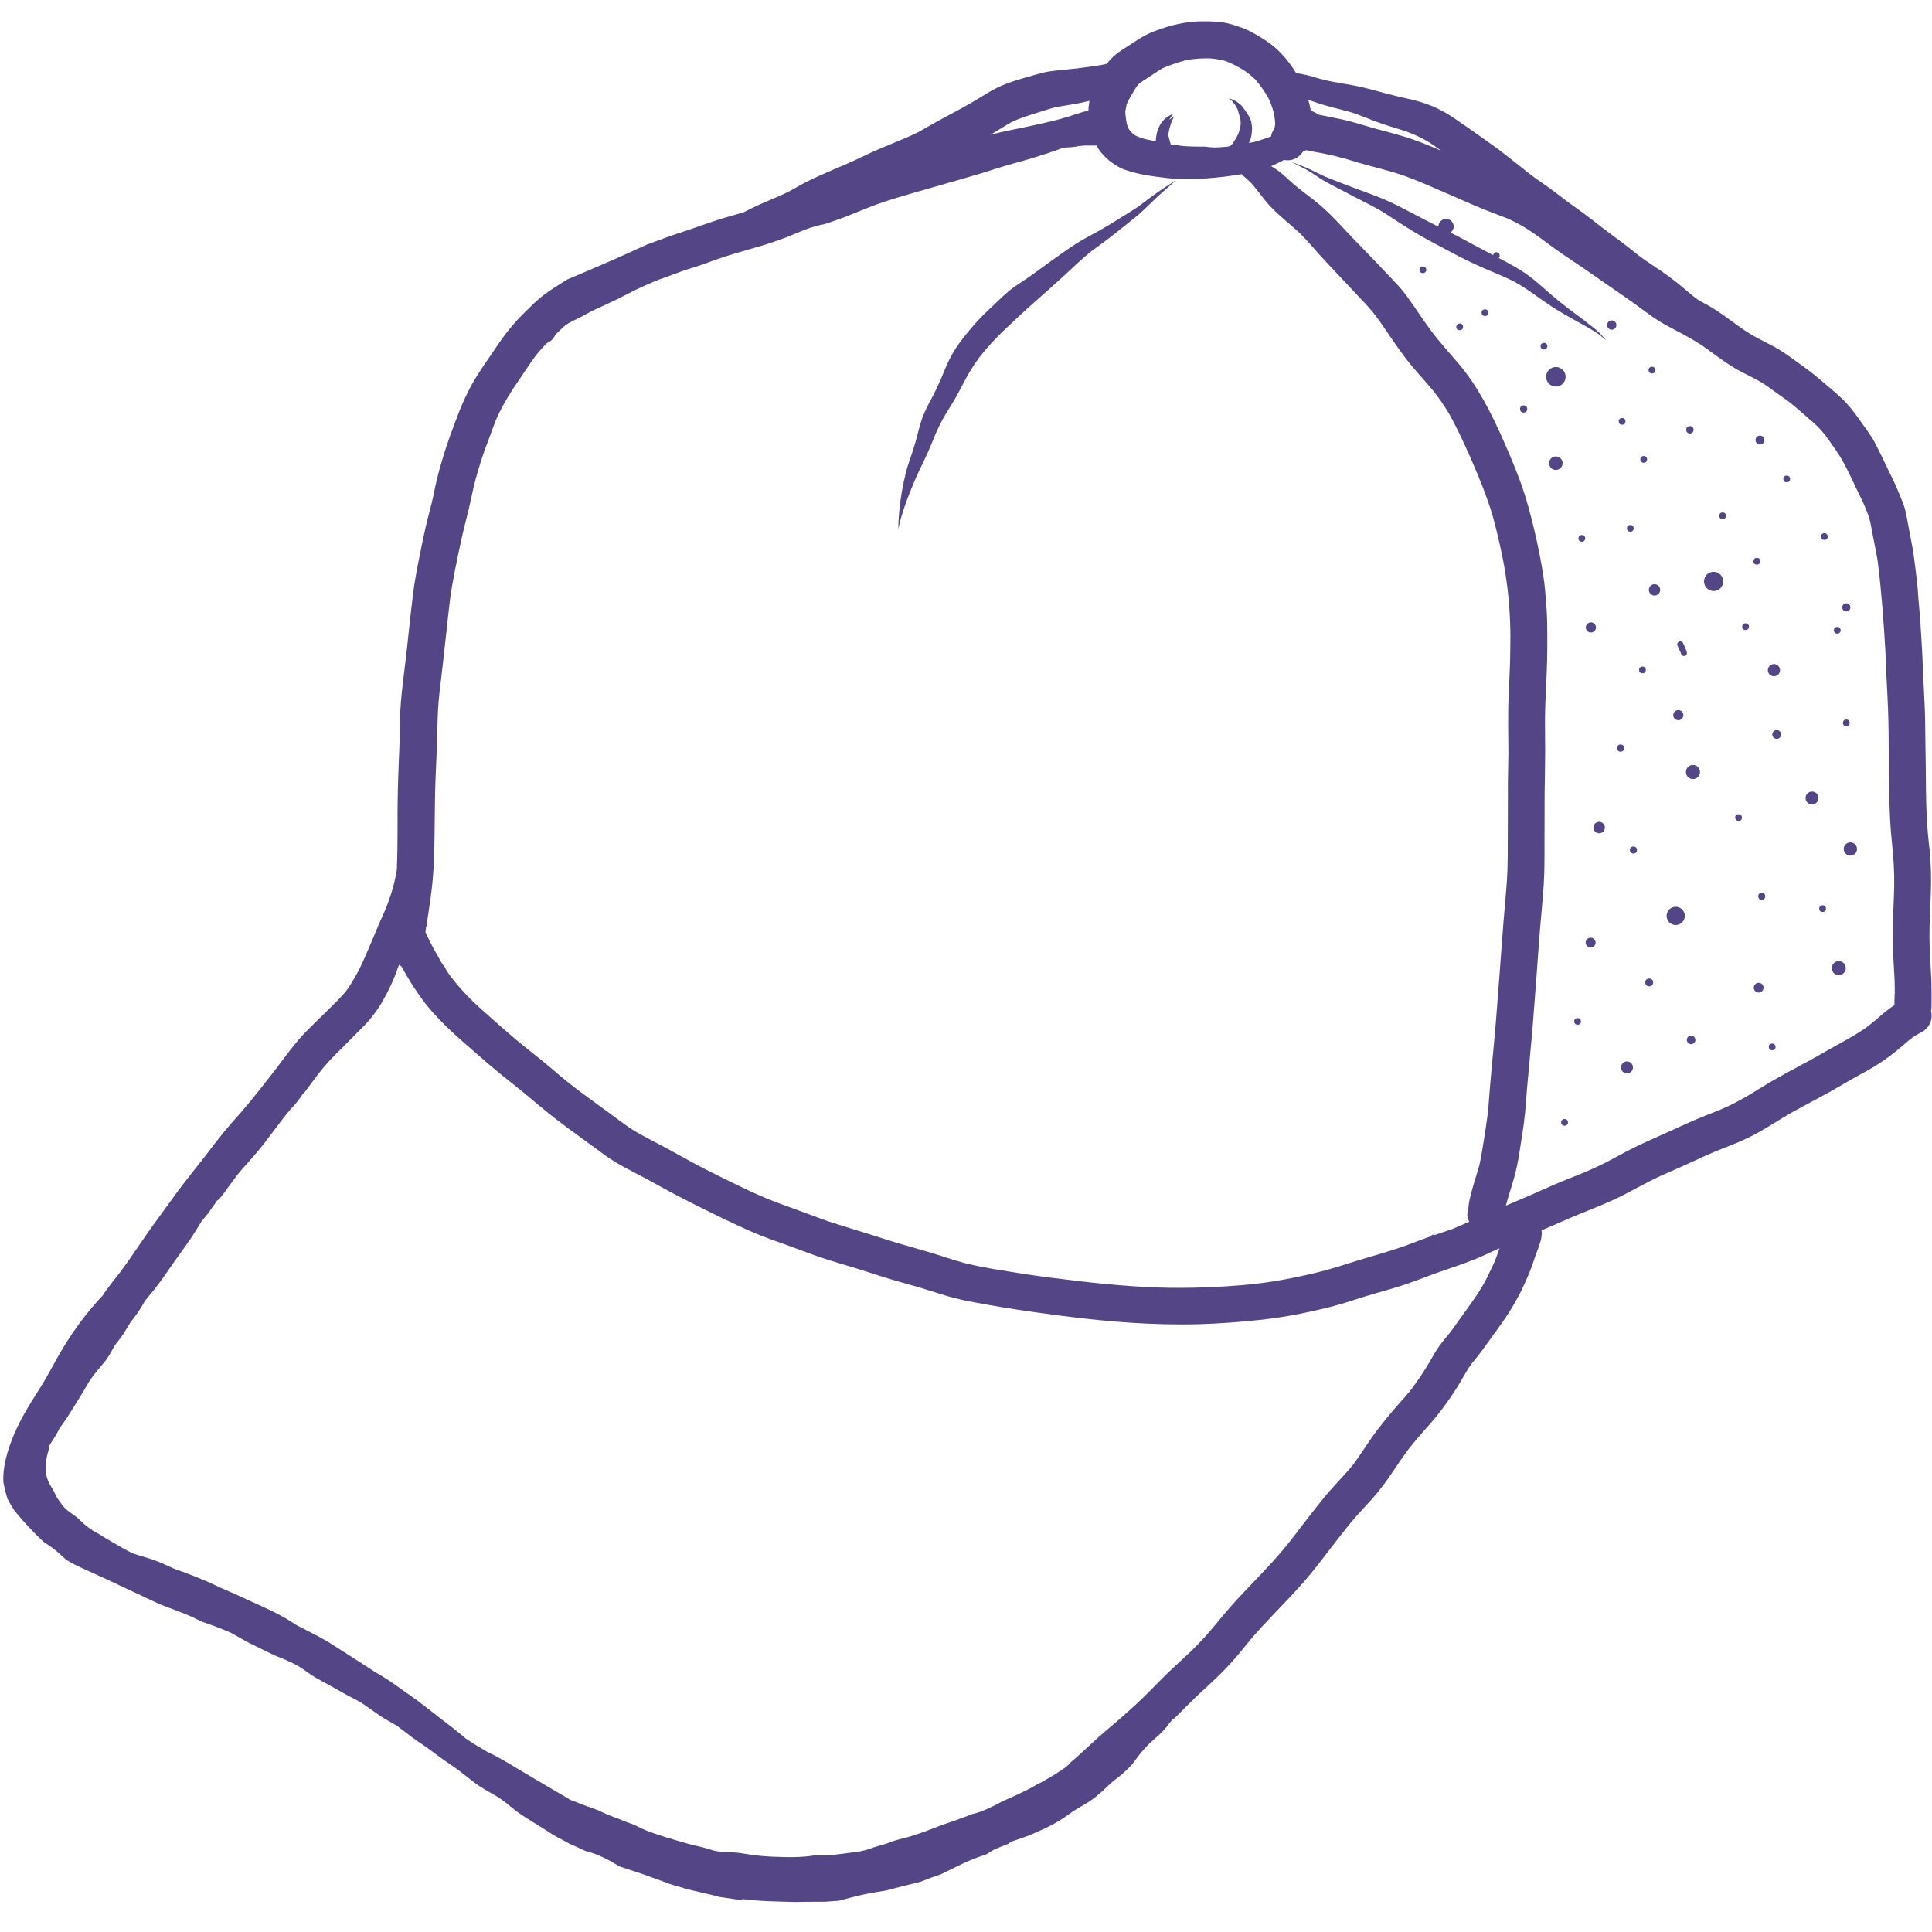 <?xml version="1.0" encoding="UTF-8"?>
<svg enable-background="new 0 0 32 32" version="1.1" viewBox="0 0 32 32" xml:space="preserve" xmlns="http://www.w3.org/2000/svg">
<style type="text/css">
	.st0{fill:#544587;}
</style>
	<path class="st0" d="m31.989 16.731c0.003-0.041 0.003-0.082 0.003-0.123l2e-4 -0.014c7e-4 -0.125 0-0.232-0.002-0.336-9e-4 -0.045-4e-3 -0.09-0.007-0.135-0.002-0.032-0.004-0.063-0.005-0.095-0.002-0.05-5e-3 -0.1-0.008-0.149-0.003-0.065-0.007-0.129-0.009-0.193-0.009-0.233 0.002-0.475 0.011-0.688l0.003-0.065c0.002-0.042 0.004-0.084 5e-3 -0.126 0.009-0.261 0.003-0.499-0.02-0.729-0.004-0.04-0.008-0.079-0.013-0.119-0.008-0.079-0.018-0.168-0.024-0.255-0.009-0.137-0.016-0.271-0.019-0.396-0.004-0.146-5e-3 -0.292-0.006-0.438-0.001-0.129-0.002-0.257-5e-3 -0.385-0.002-0.094-0.003-0.189-0.004-0.283-0.001-0.168-0.003-0.357-0.012-0.544-0.004-0.088-0.009-0.177-0.013-0.265-0.008-0.158-0.017-0.336-0.023-0.51-0.004-0.096-0.01-0.193-0.016-0.287l-0.001-0.022-5e-3 -0.08-0.005-0.075c-0.006-0.104-0.013-0.211-0.023-0.317-0.011-0.108-0.019-0.215-0.027-0.333-0.007-0.092-0.018-0.184-0.029-0.274l-1e-3 -0.007-0.011-0.088c-0.016-0.134-0.034-0.277-0.063-0.418-0.018-0.089-0.035-0.179-0.051-0.269l-0.02-0.109-0.001-0.006c-0.012-0.064-0.024-0.124-0.04-0.182-0.015-0.052-0.035-0.103-0.059-0.159l-0.018-0.044c-0.037-0.092-0.071-0.174-0.11-0.255-0.014-0.028-0.028-0.057-0.042-0.085l-0.006-0.012c-0.012-0.024-0.024-0.049-0.036-0.073l-0.038-0.08-0.012-0.025-0.006-0.012c-0.032-0.068-0.064-0.135-0.098-0.202l-0.009-0.018c-0.022-0.044-0.044-0.087-0.067-0.131-0.035-0.066-0.079-0.129-0.122-0.19l-0.004-5e-3 -6e-3 -0.008-0.021-0.031c-0.074-0.105-0.157-0.225-0.247-0.335-0.089-0.109-0.19-0.199-0.295-0.289l-0.048-0.041-6e-3 -0.005c-0.104-0.09-0.212-0.182-0.324-0.268-0.071-0.054-0.144-0.106-0.215-0.157l-0.011-0.008-0.033-0.024-0.067-0.048c-0.107-0.077-0.211-0.142-0.319-0.198l-0.057-0.029-0.028-0.015c-0.094-0.048-0.189-0.096-0.279-0.153-0.102-0.065-0.211-0.141-0.332-0.232-0.13-0.097-0.251-0.176-0.37-0.242-0.042-0.023-0.085-0.046-0.128-0.068-0.034-0.027-0.069-0.051-0.102-0.078-0.084-0.069-0.165-0.141-0.25-0.209-0.09-0.071-0.182-0.139-0.277-0.204-0.091-0.062-0.184-0.121-0.274-0.185-0.087-0.062-0.17-0.129-0.253-0.195-0.167-0.133-0.342-0.253-0.509-0.385-0.082-0.065-0.164-0.129-0.249-0.191-0.085-0.061-0.17-0.121-0.254-0.183-0.085-0.063-0.167-0.129-0.252-0.192-0.084-0.062-0.171-0.121-0.256-0.181-0.087-0.061-0.17-0.127-0.253-0.194-0.079-0.063-0.159-0.124-0.237-0.187-0.157-0.127-0.324-0.24-0.488-0.357-0.082-0.059-0.164-0.115-0.247-0.173-0.098-0.068-0.196-0.138-0.299-0.197-0.096-0.055-0.196-0.102-0.3-0.139-0.124-0.045-0.253-0.076-0.382-0.104-0.191-0.042-0.379-0.094-0.568-0.145-0.196-0.053-0.397-0.084-0.597-0.119-0.103-0.018-0.204-0.044-0.304-0.074-0.097-0.03-0.194-0.053-0.294-0.068-0.007-1e-3 -0.014-0.001-0.021-0.002-0.038-0.062-0.078-0.121-0.122-0.179-0.077-0.101-0.163-0.192-0.256-0.269-0.1-0.083-0.216-0.15-0.328-0.215-0.129-0.074-0.27-0.119-0.39-0.153-0.147-0.042-0.313-0.043-0.446-0.043h-0.009c-0.26 0-0.529 0.057-0.824 0.174-0.122 0.049-0.234 0.119-0.337 0.188-0.021 0.014-0.043 0.028-0.065 0.042l-0.018 0.011c-0.068 0.044-0.138 0.088-0.199 0.139-0.043 0.036-0.097 0.085-0.139 0.147l-0.011 0.004c-0.017 0.004-0.033 0.008-0.05 0.012-0.065 0.012-0.132 0.022-0.197 0.031l-0.072 0.01c-0.108 0.016-0.214 0.027-0.312 0.037l-0.069 0.007c-0.077 0.008-0.152 0.015-0.227 0.025-0.095 0.013-0.189 0.04-0.281 0.066l-0.011 0.004-0.061 0.017c-0.165 0.047-0.335 0.096-0.493 0.168-0.102 0.047-0.2 0.107-0.294 0.165l-0.042 0.026c-0.075 0.046-0.158 0.094-0.261 0.151-0.037 0.021-0.074 0.041-0.111 0.06l-0.014 0.008c-0.108 0.057-0.215 0.115-0.322 0.174-0.053 0.029-0.105 0.059-0.157 0.089-0.044 0.025-0.087 0.05-0.131 0.075-0.139 0.07-0.287 0.131-0.418 0.184l-0.081 0.034c-0.092 0.038-0.19 0.08-0.286 0.123-0.053 0.024-0.106 0.049-0.159 0.075l-0.019 0.008c-0.038 0.018-0.076 0.036-0.114 0.054-0.099 0.045-0.199 0.088-0.302 0.132-0.084 0.036-0.168 0.072-0.251 0.109-0.081 0.037-0.176 0.08-0.268 0.128-0.05 0.026-0.099 0.055-0.149 0.083-0.032 0.018-0.064 0.036-0.096 0.054-0.107 0.054-0.22 0.102-0.328 0.148l-0.008 0.003c-0.058 0.025-0.117 0.05-0.174 0.076-0.09 0.04-0.178 0.085-0.254 0.124l-0.1 0.028c-0.135 0.038-0.27 0.077-0.401 0.121-0.05 0.017-0.1 0.034-0.151 0.052l-0.05 0.017c-0.127 0.045-0.262 0.092-0.396 0.134-0.07 0.022-0.14 0.048-0.207 0.073-0.033 0.012-0.062 0.023-0.091 0.034l-0.042 0.015c-0.054 0.019-0.107 0.039-0.161 0.059l-0.091 0.042c-0.088 0.04-0.175 0.08-0.263 0.119-0.083 0.037-0.166 0.073-0.248 0.11-0.226 0.098-0.469 0.204-0.717 0.307l-0.089 0.056c-0.109 0.068-0.232 0.145-0.342 0.234-0.082 0.066-0.159 0.142-0.233 0.215l-0.055 0.055c-0.09 0.089-0.179 0.186-0.262 0.291-0.088 0.11-0.168 0.229-0.246 0.344l-0.006 0.008-0.011 0.017-0.05 0.074-0.03 0.044c-0.052 0.075-0.103 0.151-0.152 0.228-0.127 0.198-0.236 0.419-0.335 0.677-0.097 0.252-0.174 0.464-0.241 0.682-0.044 0.143-0.079 0.271-0.108 0.39-0.015 0.061-0.027 0.122-0.04 0.184l-0.003 0.015c-0.014 0.065-0.027 0.132-0.044 0.198l-0.031 0.12-0.002 0.007c-0.025 0.096-0.05 0.195-0.072 0.293-0.032 0.143-0.061 0.286-0.09 0.43-0.028 0.137-0.057 0.283-0.081 0.432-0.024 0.148-0.041 0.299-0.058 0.445l-7e-4 0.007-0.004 0.029c-0.013 0.115-0.026 0.23-0.038 0.345l-0.006 0.058c-0.015 0.147-0.031 0.293-0.049 0.44-0.007 0.058-0.014 0.116-0.021 0.173-0.027 0.22-0.054 0.444-0.066 0.665-0.005 0.094-0.006 0.186-0.008 0.288l-7e-4 0.041c-5e-4 0.027-7e-4 0.055-0.001 0.082-0.002 0.117-0.007 0.248-0.014 0.411-0.013 0.296-0.02 0.586-0.021 0.861-2e-4 0.05 0 0.1 0 0.15v0.075c2e-4 0.234-0.002 0.475-0.012 0.714-0.004 0.021-0.007 0.041-0.011 0.061-0.036 0.202-0.099 0.402-0.176 0.592-0.031 0.07-0.063 0.14-0.094 0.211-0.036 0.082-0.07 0.165-0.105 0.249-0.043 0.101-0.087 0.202-0.13 0.303 0.004-0.008 0.007-0.017 0.011-0.025-0.091 0.217-0.201 0.432-0.34 0.623-0.09 0.108-0.191 0.205-0.292 0.304-0.106 0.104-0.212 0.208-0.318 0.312-0.22 0.216-0.396 0.468-0.582 0.713-0.177 0.226-0.354 0.454-0.542 0.671-0.102 0.117-0.207 0.232-0.305 0.353-0.102 0.126-0.2 0.256-0.298 0.384-0.129 0.165-0.26 0.327-0.386 0.493-0.119 0.157-0.231 0.319-0.349 0.477-0.119 0.16-0.234 0.323-0.346 0.489-0.107 0.158-0.215 0.315-0.33 0.468-0.076 0.097-0.153 0.194-0.227 0.294-0.018 0.025-0.034 0.052-0.051 0.078-0.025 0.027-0.05 0.053-0.075 0.08-0.075 0.084-0.147 0.169-0.216 0.257-0.139 0.177-0.267 0.366-0.383 0.559-0.099 0.164-0.185 0.336-0.282 0.501-0.101 0.17-0.211 0.333-0.31 0.503-0.107 0.184-0.202 0.378-0.272 0.58-0.062 0.18-0.112 0.374-0.109 0.565 2e-4 0.015 7e-4 0.031 0.001 0.046 0.018 0.095 0.04 0.189 0.07 0.281 0.037 0.071 0.078 0.139 0.124 0.205 0.144 0.176 0.302 0.342 0.467 0.5 0.017 0.01 0.033 0.021 0.049 0.032 0.08 0.054 0.159 0.112 0.23 0.178 0.031 0.029 0.062 0.057 0.095 0.084 0.095 0.067 0.206 0.116 0.311 0.164 0.111 0.05 0.221 0.1 0.331 0.151 0.015 0.007 0.029 0.013 0.044 0.02 0.094 0.045 0.189 0.089 0.284 0.134-5e-4 -2e-4 -1e-3 -4e-4 -0.001-6e-4 0.012 0.006 0.024 0.011 0.036 0.017 0.034 0.016 0.069 0.032 0.103 0.048l0.001 3e-4c0.007 0.003 0.015 0.007 0.022 0.01 0.147 0.068 0.292 0.14 0.44 0.205 0.18 0.073 0.365 0.131 0.54 0.215 0.048 0.023 0.096 0.046 0.144 0.069 5e-4 1e-4 1e-3 4e-4 0.002 5e-4 3e-4 1e-4 6e-4 3e-4 8e-4 4e-4 0.044 0.015 0.088 0.03 0.132 0.046 0.097 0.036 0.194 0.072 0.289 0.112 0.078 0.033 0.148 0.076 0.221 0.118 0.104 0.06 0.211 0.114 0.319 0.165 0.084 0.04 0.167 0.083 0.252 0.121 4e-4 3e-4 8e-4 5e-4 0.001 7e-4 0.001 5e-4 0.002 1e-3 0.004 0.002l0.001 6e-4c0.005 0.002 0.009 0.004 0.014 0.005 0.12 0.048 0.242 0.097 0.354 0.161 0.085 0.049 0.161 0.112 0.244 0.164 0.096 0.06 0.197 0.112 0.295 0.166 0.081 0.044 0.161 0.092 0.242 0.136 7e-4 6e-4 0.001 0.001 0.002 0.002 0.004 0.003 0.009 0.005 0.014 0.007 0.003 0.002 0.006 0.003 0.009 0.005 0.096 0.051 0.195 0.097 0.285 0.158 0.092 0.062 0.18 0.129 0.272 0.191 0.089 0.06 0.187 0.106 0.278 0.165 0.028 0.018 0.054 0.041 0.081 0.061 0.054 0.04 0.108 0.08 0.161 0.122 0.005 0.004 0.011 0.008 0.017 0.012 0.045 0.033 0.09 0.065 0.136 0.097 0.002 6e-4 0.004 0.001 0.006 0.002 0.003 2e-3 0.006 4e-3 0.009 6e-3 0.026 0.018 0.052 0.037 0.079 0.055 0.047 0.032 0.092 0.067 0.137 0.101 0.028 0.021 0.058 0.041 0.086 0.063 0.038 0.029 0.078 0.055 0.117 0.082 0.059 0.041 0.117 0.082 0.176 0.123 0.034 0.023 0.065 0.05 0.097 0.075 0.064 0.05 0.129 0.099 0.192 0.149 0.109 0.08 0.227 0.143 0.344 0.211 0.124 0.071 0.23 0.167 0.341 0.256 0.073 0.053 0.15 0.102 0.227 0.15 0.072 0.045 0.145 0.089 0.217 0.135 0.05 0.033 0.101 0.065 0.152 0.097 0.027 0.014 0.053 0.031 0.079 0.046 0.054 0.028 0.108 0.055 0.16 0.085 0.003 0.002 0.005 3e-3 0.008 0.005 9e-3 0.005 0.018 0.01 0.027 0.015 0.028 0.011 0.056 0.025 0.082 0.036 0.019 0.009 0.039 0.017 0.058 0.026 0.035 0.016 0.07 0.033 0.105 0.05 4e-3 0.002 8e-3 0.004 0.012 0.006h2e-4c0.035 0.011 0.069 0.021 0.104 0.031 0.089 0.027 0.174 0.065 0.256 0.107 0.029 0.015 0.059 0.028 0.087 0.045 0.043 0.025 0.086 0.051 0.129 0.078 0.039 0.013 0.078 0.026 0.117 0.038 0.191 0.061 0.379 0.126 0.566 0.196 0.04 0.015 0.081 0.03 0.121 0.045 0.012 4e-3 0.025 0.008 0.037 0.013 0.07 0.025 0.141 0.043 0.212 0.062 4e-4 1e-3 3e-4 0.002 8e-4 0.003 0.035 0.009 0.07 0.019 0.105 0.028 0.054 0.014 0.109 0.027 0.164 0.039 1e-4 1e-4 4e-4 2e-4 5e-4 3e-4 0.11 0.025 0.221 0.049 0.329 0.08 0.098 0.015 0.197 0.03 0.296 0.044 0.03 0.004 0.06 0.007 0.09 0.01v-3e-4c0-0.006-0.003-0.011-0.004-0.017 0.138 0.014 0.275 0.029 0.414 0.034 0.157 0.006 0.314 0.01 0.471 0.014 0.055-9e-4 0.11-0.002 0.166-0.003 0.062-1e-3 0.124-7e-4 0.187-7e-4h0.013c0.028 1e-4 0.055 0 0.082 0 4e-4 1e-4 9e-4 1e-4 0.001 2e-4 0.013 0 0.025-1e-4 0.038-2e-4h3e-4c0.047-0.005 0.093-0.008 0.139-0.011 0.01-6e-4 0.02-1e-3 0.03-0.002 0.018-1e-3 0.037-2e-3 0.055-0.003h1e-4c0.06-0.017 0.12-0.032 0.179-0.047 8e-4 -2e-4 0.002-3e-4 0.003-6e-4 0.139-0.037 0.28-0.07 0.422-0.093 0.058-0.01 0.115-0.019 0.172-0.028 0.011-0.002 0.022-0.004 0.034-0.007 0.038-0.01 0.076-0.021 0.114-0.031 0.021-0.006 0.043-0.011 0.064-0.016 0.1-0.025 0.2-0.05 0.299-0.075 0.002-6e-4 0.003-0.001 0.005-0.002 0.024-0.006 0.049-0.012 0.073-0.018 0.023-0.01 0.046-0.018 0.065-0.025 0.016-0.006 0.032-0.013 0.048-0.019 0.038-0.015 0.076-0.03 0.115-0.043 0.032-0.011 0.063-0.021 0.095-0.031 0.129-0.063 0.257-0.129 0.387-0.189 0.002-0.001 5e-3 -0.002 0.007-3e-3 0.1-0.046 0.205-0.089 0.31-0.122 0.008-0.002 0.016-0.005 0.024-0.007 0.018-8e-3 0.036-0.016 0.054-0.024 0.024-0.023 0.053-0.038 0.083-0.053 0.011-0.006 0.021-0.014 0.033-0.019 0.037-0.017 0.075-0.031 0.111-0.046 0.035-0.015 0.07-0.028 0.105-0.041 0.003-0.001 0.006-0.002 0.009-0.003 0.003-0.003 0.006-7e-3 0.009-0.011 0.023-0.012 0.046-0.024 0.069-0.036 0.083-0.029 0.167-0.056 0.25-0.087 0.062-0.023 0.121-0.052 0.181-0.079 0.059-0.026 0.118-0.051 0.175-0.081 0.059-0.03 0.116-0.063 0.173-0.097 0.054-0.033 0.106-0.07 0.158-0.107 0.024-0.018 0.049-0.036 0.074-0.052 0.026-0.017 0.053-0.033 0.08-0.049 0.052-0.03 0.104-0.06 0.155-0.092 0.09-0.057 0.173-0.126 0.251-0.198 0.036-0.032 0.07-0.065 0.105-0.098 0.032-0.03 0.066-0.059 0.101-0.086 0.036-0.028 0.073-0.055 0.108-0.086 0.034-0.03 0.067-0.062 0.1-0.093 0.034-0.033 0.065-0.069 0.094-0.107 0.025-0.033 0.049-0.067 0.074-0.101 0.037-0.047 0.075-0.092 0.115-0.135 0.044-0.048 0.092-0.092 0.141-0.136 0.046-0.042 0.094-0.081 0.137-0.126 0.023-0.024 0.046-0.049 0.067-0.075 0.018-0.023 0.036-0.046 0.054-0.069 0.016-0.02 0.032-0.04 0.047-0.059 0.012-0.008 0.024-0.017 0.037-0.023 0.032-0.032 0.065-0.064 0.097-0.097 0.151-0.153 0.305-0.302 0.464-0.447 0.159-0.146 0.312-0.297 0.453-0.461 0.073-0.085 0.142-0.174 0.214-0.26 0.069-0.083 0.14-0.165 0.213-0.244 0.151-0.163 0.306-0.323 0.459-0.485 0.126-0.133 0.248-0.269 0.364-0.41 0.116-0.141 0.225-0.286 0.336-0.431 0.101-0.13 0.202-0.26 0.305-0.388 0.114-0.14 0.242-0.27 0.363-0.405 0.131-0.146 0.247-0.304 0.355-0.467 0.084-0.127 0.17-0.252 0.262-0.373 0.09-0.114 0.185-0.225 0.283-0.334 0.115-0.128 0.223-0.259 0.323-0.399 0.084-0.117 0.165-0.237 0.238-0.361 0.061-0.102 0.116-0.206 0.185-0.302 0.063-0.078 0.127-0.155 0.187-0.236 0.057-0.077 0.111-0.156 0.167-0.233 0.119-0.163 0.239-0.326 0.34-0.501 0.049-0.086 0.098-0.171 0.141-0.26 0.045-0.094 0.087-0.189 0.128-0.286 0.05-0.119 0.084-0.244 0.131-0.365 0.015-0.039 0.029-0.077 0.041-0.117 0.005-0.018 0.012-0.037 0.017-0.055 0.009-0.033 0.011-0.068 0.015-0.102 0.002-0.016-8e-4 -0.04-0.004-0.06 0.053-0.023 0.106-0.046 0.159-0.069l0.011-0.004c0.187-0.082 0.38-0.167 0.573-0.243 0.174-0.069 0.316-0.129 0.448-0.189 0.133-0.061 0.264-0.131 0.396-0.202 0.157-0.085 0.287-0.15 0.407-0.205 0.07-0.032 0.14-0.062 0.211-0.093 0.074-0.033 0.148-0.065 0.222-0.099 0.043-0.02 0.086-0.039 0.129-0.059 0.091-0.043 0.195-0.09 0.299-0.134 0.056-0.023 0.112-0.046 0.168-0.068l0.009-0.003c0.076-0.03 0.145-0.057 0.213-0.086 0.105-0.045 0.242-0.107 0.376-0.184 0.084-0.048 0.167-0.099 0.248-0.149l0.034-0.021 0.092-0.056c0.16-0.097 0.331-0.188 0.483-0.269 0.105-0.056 0.214-0.114 0.319-0.174 0.048-0.027 0.095-0.054 0.142-0.081l0.038-0.022c0.056-0.033 0.113-0.065 0.169-0.098 0.036-0.02 0.072-0.04 0.108-0.06l0.019-0.01c0.073-0.04 0.151-0.082 0.225-0.127 0.12-0.072 0.244-0.159 0.369-0.258 0.043-0.035 0.085-0.071 0.127-0.107 0.049-0.043 0.101-0.087 0.153-0.127 0.046-0.031 0.096-0.06 0.152-0.089 0.126-0.067 0.19-0.216 0.151-0.355zm-9.97-14.966c0.132 0.035 0.266 0.066 0.397 0.106 0.126 0.044 0.25 0.096 0.375 0.143 0.156 0.058 0.316 0.104 0.475 0.154 0.146 0.05 0.283 0.115 0.414 0.194 0.065 0.043 0.127 0.089 0.19 0.134-0.206-0.089-0.417-0.176-0.633-0.24-0.118-0.035-0.248-0.071-0.4-0.11-0.091-0.024-0.183-0.052-0.272-0.078l-0.013-0.004-0.098-0.029c-0.159-0.046-0.329-0.08-0.478-0.109-0.045-0.009-0.091-0.018-0.136-0.027-0.012-0.008-0.024-0.017-0.036-0.023-0.002-9e-4 -0.004-0.002-0.005-0.002-2e-4 -1e-4 -4e-4 -3e-4 -6e-4 -4e-4 -0.026-0.019-0.057-0.03-0.088-0.036-3e-3 -0.015-0.004-0.03-0.007-0.044l-0.005-0.025c-0.007-0.035-0.019-0.076-0.029-0.115 0.116 0.039 0.232 0.08 0.35 0.111zm-3.365-0.019c0.019-0.05 0.044-0.1 0.075-0.153l0.031-0.051c0.02-0.034 0.041-0.068 0.061-0.102 0.012-0.017 0.025-0.033 0.038-0.048 0.046-0.037 0.099-0.071 0.142-0.097 0.021-0.013 0.041-0.026 0.061-0.04l0.042-0.028 0.007-0.005c0.046-0.031 0.093-0.062 0.141-0.09 0.056-0.026 0.115-0.048 0.171-0.067 0.072-0.025 0.143-0.049 0.215-0.068 0.112-0.021 0.227-0.031 0.353-0.031 0.017 0 0.033 2e-4 0.05 7e-4 0.09 0.007 0.173 0.021 0.257 0.044 0.096 0.036 0.193 0.085 0.299 0.149 0.076 0.052 0.14 0.103 0.196 0.158 0.082 0.095 0.154 0.198 0.215 0.305 0.036 0.075 0.065 0.153 0.088 0.239 0.012 0.06 0.023 0.125 0.025 0.193-0.002 0.021-0.006 0.042-0.01 0.062-0.007 0.015-0.015 0.031-0.024 0.046-0.017 0.03-0.029 0.062-0.035 0.099-0.021 0.007-0.043 0.014-0.065 0.022l-0.024 0.008-0.025 0.008c-0.061 0.021-0.117 0.039-0.173 0.054-0.025 0.005-0.052 0.009-0.079 0.014 0.019-0.042 0.035-0.084 0.042-0.126 0.011-0.071 0.014-0.14-5e-4 -0.211-0.017-0.083-0.068-0.148-0.114-0.216-0.017-0.025-0.032-0.049-0.054-0.07-0.021-0.02-0.045-0.037-0.069-0.055-0.04-0.03-0.084-0.043-0.129-0.061 0 0-1e-4 0-2e-4 -1e-4h1e-4c-0.002-0.001-0.005-0.003-0.007-0.004-1e-4 -1e-4 -2e-4 -1e-4 -3e-4 -1e-4 -6e-4 0-1e-3 9e-4 -4e-4 0.001 0.007 0.009 0.015 0.015 0.024 0.022 0.021 0.017 0.039 0.037 0.056 0.058 0.025 0.033 0.047 0.069 0.065 0.106 0.01 0.027 0.014 0.056 0.024 0.084 0.01 0.03 0.018 0.061 0.024 0.092 3e-3 0.03 0.004 0.059 9e-4 0.089-0.008 0.046-0.019 0.092-0.036 0.136-0.028 0.061-0.063 0.118-0.102 0.173-0.01 0.012-0.021 0.021-0.032 0.032-0.018 0.003-0.032 0.011-0.052 0.012-0.013 0.001-0.026 0.002-0.038 0.003-0.038 0.003-0.077 0.007-0.115 0.009-0.045 0.002-0.089 0.001-0.134-0.004-0.029-0.003-0.059-0.006-0.09-0.01-0.011 3e-4 -0.021 5e-4 -0.031 7e-4 -0.015 3e-4 -0.03 5e-4 -0.044 5e-4 -0.072 0-0.143-0.003-0.216-0.006-0.042-2e-3 -0.087-0.006-0.132-0.012-7e-4 -0.003-0.002-0.005-0.002-0.008-0.01-1e-4 -0.02-4e-4 -0.03-0.001-0.015 0.003-0.032 0.004-0.048 0.003-7e-4 0-0.001 1e-4 -0.002 0-0.003-1e-4 -0.006-0.002-0.009-0.002-0.015-0.001-0.029-0.007-0.043-0.01-7e-4 -0.002-0.002-0.005-0.002-0.008-0.015-0.051-0.03-0.101-0.039-0.153 4e-4 -0.005 1e-3 -0.011 0.002-0.016 0.013-0.071 0.03-0.142 0.056-0.21 0.012-0.027 0.025-0.054 0.039-0.08 5e-4 -7e-4 -3e-4 -0.002-9e-4 -0.001-0.028 0.02-0.055 0.04-0.08 0.061 0.018-0.034 0.039-0.065 0.061-0.097 4e-4 -6e-4 -2e-4 -1e-3 -7e-4 -1e-3h-3e-4c-0.121 0.051-0.196 0.123-0.244 0.247-0.025 0.067-0.036 0.135-0.04 0.205-0.075-0.015-0.154-0.029-0.222-0.049-0.04-0.013-0.082-0.029-0.124-0.052-0.023-0.017-0.045-0.036-0.066-0.055-0.014-0.018-0.027-0.037-0.039-0.056-0.011-0.025-0.02-0.049-0.028-0.073-0.011-0.06-0.023-0.132-0.025-0.204 0.004-0.034 0.011-0.069 0.021-0.106zm-2.193 0.452c0.045-0.026 0.089-0.053 0.133-0.08 0.053-0.033 0.107-0.066 0.162-0.097 0.128-0.061 0.263-0.103 0.383-0.141 0.03-0.009 0.059-0.019 0.089-0.028l0.01-0.003c0.071-0.023 0.151-0.049 0.23-0.07 0.065-0.013 0.131-0.023 0.197-0.034 0.059-0.009 0.117-0.019 0.175-0.03 0.059-0.011 0.121-0.025 0.207-0.045l-0.003 0.012c-0.005 0.025-0.009 0.051-0.012 0.077-0.002 0.024-0.004 0.047-4e-3 0.07-0.001 4e-4 -0.002 7e-4 -0.003 0.001l-0.003 5e-4c-0.081 0.021-0.162 0.048-0.234 0.071-0.029 0.009-0.057 0.019-0.086 0.028-0.177 0.056-0.361 0.097-0.538 0.136l-0.12 0.026c-0.083 0.019-0.167 0.035-0.251 0.052l-0.084 0.017c-0.102 0.021-0.202 0.044-0.307 0.073 0.02-0.011 0.041-0.024 0.061-0.035zm-9.399 13.154c0.009-0.061 0.018-0.123 0.027-0.184l0.002-0.013 0.002-0.012c0.028-0.188 0.057-0.383 0.074-0.575 0.025-0.266 0.028-0.536 0.031-0.796l5e-4 -0.04 0.002-0.173c0.002-0.219 0.005-0.466 0.015-0.707l0.006-0.136c0.011-0.231 0.02-0.457 0.024-0.678 0.003-0.205 0.013-0.376 0.031-0.539 0.014-0.127 0.029-0.253 0.044-0.379l0.02-0.173c0.018-0.153 0.034-0.306 0.051-0.46 0.021-0.202 0.043-0.4 0.067-0.596 0.038-0.266 0.093-0.526 0.145-0.777 0.033-0.157 0.062-0.285 0.092-0.407l0.022-0.087c0.022-0.085 0.049-0.191 0.07-0.292 0.029-0.134 0.058-0.273 0.095-0.407 0.028-0.104 0.062-0.214 0.108-0.358 0.024-0.074 0.052-0.149 0.078-0.216 0.014-0.037 0.028-0.074 0.042-0.112l0.026-0.071 0.002-0.007c0.025-0.069 0.05-0.137 0.077-0.205 0.076-0.172 0.169-0.339 0.282-0.512 0.033-0.051 0.068-0.102 0.102-0.152l0.02-0.029c0.027-0.04 0.054-0.08 0.081-0.12l0.009-0.013c0.054-0.08 0.108-0.162 0.166-0.239 0.058-0.071 0.118-0.139 0.178-0.202 0.066-0.027 0.118-0.078 0.146-0.142l0.043-0.042c0.039-0.038 0.08-0.078 0.122-0.114 0.06-0.041 0.127-0.073 0.191-0.105 0.026-0.013 0.049-0.024 0.072-0.035 0.027-0.014 0.053-0.028 0.079-0.043l0.008-0.005 3e-4 7e-4c0.032-0.018 0.065-0.036 0.098-0.053 0.046-0.022 0.092-0.043 0.139-0.064 0.028-0.013 0.057-0.026 0.085-0.039 0.139-0.064 0.276-0.131 0.407-0.2 0.124-0.066 0.254-0.122 0.379-0.176l0.008-0.004c0.073-0.029 0.147-0.056 0.22-0.082l0.01-0.004 0.01-0.004c0.033-0.011 0.065-0.023 0.097-0.035 0.071-0.026 0.139-0.052 0.208-0.074l0.067-0.021c0.075-0.024 0.16-0.05 0.24-0.079l0.029-0.011 0.029-0.011c0.075-0.027 0.15-0.054 0.226-0.079 0.148-0.05 0.301-0.094 0.449-0.136l7e-3 -0.002c0.061-0.017 0.121-0.034 0.18-0.052 0.148-0.043 0.294-0.096 0.437-0.148 0.175-0.075 0.359-0.157 0.546-0.199 0.024-0.005 0.049-0.011 0.073-0.015 0.075-0.025 0.15-0.05 0.225-0.077 0.114-0.04 0.228-0.087 0.329-0.128 0.093-0.038 0.199-0.081 0.302-0.119 0.228-0.082 0.459-0.148 0.663-0.207 0.22-0.064 0.44-0.127 0.66-0.189 0.269-0.076 0.473-0.137 0.664-0.2 0.117-0.038 0.238-0.072 0.345-0.101 0.07-0.019 0.141-0.039 0.212-0.06 0.019-7e-3 0.038-0.013 0.058-0.019 0.017-0.005 0.033-0.01 0.05-0.014 0.138-0.044 0.281-0.089 0.417-0.141l0.008-0.002c0 2e-4 -2e-4 4e-4 0 4e-4 0 2e-4 -2e-4 2e-4 0 2e-4l0.044-0.008 0.026-0.005c0.014-5e-4 0.028-0.001 0.043-0.002l0.007-5e-4c0.028-0.002 0.054-0.004 0.081-0.008l0.017-0.002 0.02-0.003c0.012-0.002 0.023-5e-3 0.033-0.008l0.025-0.001c0.028-0.002 0.054-0.005 0.082-0.008 0.013 0 0.026 0.001 0.038 0.001 0.021 0 0.042 0 0.064-1e-4 0.014 0 0.029 0 0.043-2e-4 0.015-1e-4 0.03-2e-4 0.045-4e-4 0.001 0.002 0.002 0.005 0.004 0.007l0.007 0.012c0.02 0.034 0.042 0.066 0.068 0.097 0.076 0.093 0.166 0.167 0.28 0.234 0.087 0.05 0.187 0.077 0.284 0.102l0.028 0.007c0.095 0.025 0.188 0.039 0.3 0.055l0.018 0.002c0.11 0.015 0.234 0.032 0.356 0.037 0.05 0.002 0.099 0.003 0.148 0.003 0.15 0 0.306-0.008 0.478-0.024 0.166-0.016 0.307-0.035 0.436-0.058 0.005 5e-3 0.008 0.011 0.013 0.016 0.045 0.041 0.091 0.08 0.135 0.122 0.049 0.053 0.094 0.112 0.139 0.169 0.062 0.08 0.123 0.161 0.193 0.234 0.156 0.163 0.336 0.298 0.499 0.453 0.149 0.152 0.284 0.317 0.43 0.472 0.171 0.181 0.342 0.363 0.512 0.545 0.083 0.089 0.169 0.175 0.245 0.269 0.081 0.1 0.155 0.205 0.227 0.312 0.133 0.197 0.266 0.394 0.418 0.578 0.112 0.135 0.231 0.262 0.343 0.397 0.102 0.123 0.192 0.255 0.275 0.392 0.145 0.257 0.268 0.527 0.386 0.798 0.13 0.297 0.251 0.599 0.344 0.91 0.084 0.314 0.159 0.632 0.209 0.953 0.054 0.341 0.08 0.683 0.082 1.028-1e-3 0.151-0.002 0.302-0.006 0.454-0.005 0.17-0.016 0.34-0.023 0.51-0.014 0.328-0.006 0.656-0.004 0.984-0.001 0.155-0.007 0.31-0.008 0.465-0.001 0.197-4e-4 0.394-7e-4 0.591v-0.082c-7e-4 0.255-0.002 0.51-0.003 0.765-7e-4 0.249-0.021 0.497-0.044 0.746-0.045 0.508-0.077 1.017-0.118 1.525-0.02 0.246-0.036 0.492-0.06 0.738-0.025 0.245-0.046 0.49-0.068 0.736-0.011 0.118-0.018 0.237-0.028 0.355-0.01 0.121-0.027 0.24-0.045 0.36-0.017 0.118-0.037 0.235-0.056 0.353-0.015 0.094-0.031 0.186-0.053 0.278-0.046 0.16-0.1 0.318-0.14 0.48-0.012 0.05-0.025 0.099-0.032 0.15-0.004 0.036-0.007 0.072-0.013 0.108-0.022 0.063-0.012 0.129 0.02 0.186-0.093 0.042-0.186 0.085-0.272 0.119-0.079 0.028-0.157 0.054-0.236 0.081l-0.012 4e-3 -0.074 0.025c0.001-0.006 0.003-0.013 4e-3 -0.019-0.015 0.009-0.031 0.017-0.047 0.024-7e-4 0.003-0.001 0.007-2e-3 0.01l-0.003 9e-4c-0.109 0.037-0.218 0.079-0.324 0.12l-0.085 0.032c-0.219 0.078-0.446 0.144-0.646 0.202-0.104 0.03-0.205 0.062-0.294 0.09l-0.009 0.003c-0.126 0.04-0.257 0.081-0.387 0.116-0.199 0.053-0.414 0.101-0.678 0.151-0.238 0.046-0.479 0.072-0.683 0.092-0.364 0.031-0.72 0.046-1.056 0.046-0.246 0-0.488-0.008-0.72-0.024-0.312-0.021-0.624-0.05-0.926-0.086-0.283-0.034-0.604-0.071-0.915-0.119-0.179-0.028-0.359-0.057-0.538-0.087-0.135-0.025-0.279-0.052-0.423-0.087-0.132-0.033-0.263-0.075-0.39-0.116l-0.008-0.003-0.043-0.014c-0.139-0.045-0.281-0.085-0.419-0.125l-0.017-0.005c-0.147-0.042-0.298-0.084-0.446-0.132-0.18-0.059-0.365-0.116-0.528-0.166l-0.053-0.016c-0.104-0.032-0.207-0.064-0.311-0.097-0.12-0.038-0.239-0.083-0.354-0.127l-0.059-0.022c-0.104-0.039-0.209-0.077-0.314-0.115l-0.12-0.043c-0.159-0.058-0.326-0.127-0.509-0.21-0.293-0.139-0.534-0.257-0.758-0.372-0.138-0.071-0.274-0.145-0.425-0.229l-0.024-0.013c-0.114-0.063-0.232-0.128-0.35-0.189l-0.049-0.026c-0.123-0.064-0.245-0.127-0.359-0.2-0.098-0.063-0.193-0.134-0.286-0.202l-0.095-0.071-0.161-0.117c-0.174-0.126-0.352-0.255-0.521-0.391-0.046-0.036-0.091-0.074-0.136-0.111l-0.054-0.046c-0.096-0.082-0.199-0.169-0.302-0.251l-0.114-0.091c-0.084-0.067-0.167-0.133-0.249-0.201-0.165-0.141-0.341-0.294-0.57-0.499-0.221-0.198-0.401-0.392-0.55-0.595-0.021-0.032-0.042-0.065-0.062-0.097 3e-4 -0.003 6e-4 -0.006 9e-4 -0.009-0.012-0.014-0.024-0.029-0.035-0.044-0.029-0.039-0.053-0.08-0.073-0.123-0.034-0.058-0.066-0.117-0.097-0.173-0.033-0.06-0.062-0.121-0.087-0.173l-0.017-0.036-0.004-0.009-0.014-0.029 0.01-0.086zm17.58 5.787c-0.058 0.113-0.124 0.227-0.196 0.332-0.072 0.107-0.148 0.211-0.223 0.315-0.066 0.09-0.129 0.183-0.196 0.273-0.065 0.081-0.133 0.16-0.194 0.245-0.052 0.072-0.094 0.15-0.139 0.227-0.097 0.169-0.206 0.33-0.322 0.486-0.077 0.096-0.16 0.186-0.241 0.278-0.107 0.122-0.208 0.247-0.307 0.375-0.146 0.189-0.268 0.394-0.409 0.586-0.154 0.189-0.331 0.359-0.485 0.549-0.169 0.207-0.331 0.42-0.493 0.633-0.12 0.153-0.243 0.304-0.375 0.447-0.151 0.165-0.306 0.325-0.46 0.487-0.153 0.16-0.298 0.326-0.438 0.498-0.139 0.172-0.286 0.334-0.446 0.488-0.15 0.144-0.308 0.28-0.455 0.429-0.154 0.156-0.307 0.314-0.468 0.462-0.162 0.149-0.329 0.293-0.498 0.435-0.172 0.145-0.33 0.306-0.501 0.452-0.021 0.018-0.042 0.036-0.063 0.054-0.006 0.009-0.014 0.017-0.021 0.026-0.037 0.041-0.086 0.072-0.132 0.103-0.002 0.002-0.004 0.004-0.007 0.005-0.028 0.019-0.057 0.037-0.086 0.056-0.012 0.007-0.024 0.015-0.036 0.022-0.048 0.029-0.097 0.057-0.145 0.086-0.037 0.021-0.074 0.043-0.113 0.058-0.002 0.002-5e-3 3e-3 -0.007 0.004-0.032 0.02-0.064 0.039-0.097 0.056-0.152 0.08-0.307 0.153-0.465 0.22-0.065 0.03-0.127 0.069-0.193 0.098-0.082 0.037-0.161 0.078-0.248 0.102-0.029 0.008-0.059 0.016-0.089 0.023-0.056 0.024-0.113 0.046-0.171 0.066-0.006 0.002-0.013 0.004-0.019 0.007-0.033 0.013-0.067 0.025-0.1 0.037-0.084 0.029-0.169 0.055-0.252 0.088-0.156 0.061-0.31 0.12-0.471 0.169-0.058 0.017-0.116 0.032-0.175 0.046-0.026 0.008-0.052 0.015-0.078 0.022-0.06 0.017-0.117 0.044-0.176 0.062-0.053 0.015-0.106 0.029-0.158 0.045-0.051 0.016-0.1 0.037-0.151 0.051-0.044 0.012-0.089 0.021-0.134 0.029-0.03 0.005-0.06 0.008-0.09 0.012-0.001 2e-4 -0.003 2e-4 -0.005 5e-4 -0.006 7e-4 -0.012 0.002-0.018 0.002-0.012 0.002-0.025 0.003-0.037 0.005-0.022 0.003-0.043 5e-3 -0.065 0.008-0.118 0.016-0.235 0.031-0.355 0.031h-0.144c-0.009 0.002-0.019 0.003-0.028 0.005-0.165 0.026-0.327 0.028-0.493 0.024-0.136-0.003-0.271-0.008-0.406-0.022-0.104-0.011-0.205-0.029-0.308-0.044-0.017-0.002-0.033-0.004-0.049-0.006-0.074-0.009-0.149-0.007-0.223-0.012-0.058-0.004-0.117-0.009-0.174-0.025-0.033-0.008-0.064-0.02-0.096-0.03-0.102-0.032-0.207-0.049-0.309-0.077-0.053-0.015-0.106-0.032-0.16-0.046-0.053-0.014-0.103-0.033-0.155-0.047-0.095-0.026-0.186-0.059-0.28-0.09-0.068-0.022-0.135-0.049-0.2-0.08-0.035-0.017-0.07-0.036-0.105-0.053-0.041-0.015-0.083-0.029-0.123-0.045-0.048-0.019-0.096-0.039-0.145-0.057-0.091-0.034-0.182-0.068-0.27-0.11-0.017-0.008-0.033-0.016-0.049-0.025-0.01-0.004-0.02-0.007-0.03-0.011-0.147-0.052-0.294-0.106-0.439-0.165-3e-3 -0.001-0.006-0.003-0.009-0.004-0.221-0.131-0.442-0.26-0.663-0.39-0.116-0.069-0.232-0.139-0.348-0.208-0.053-0.032-0.108-0.061-0.161-0.092-0.053-0.03-0.105-0.057-0.16-0.083-0.009-0.005-0.019-0.009-0.029-0.013-0.067-0.04-0.134-0.08-0.201-0.12-0.059-0.036-0.116-0.075-0.174-0.113-0.024-0.021-0.048-0.042-0.072-0.062-0.031-0.025-0.061-0.049-0.092-0.074-0.047-0.038-0.096-0.074-0.144-0.111l0.002 0.002c-0.051-0.04-0.102-0.079-0.153-0.119 9e-4 7e-4 0.002 0.001 0.003 2e-3 -0.024-0.019-0.049-0.038-0.073-0.057-0.026-0.02-0.052-0.042-0.078-0.061-0.01-0.007-0.021-0.015-0.031-0.022-5e-3 -0.004-0.01-0.009-0.015-0.013-0.023-0.02-0.049-0.037-0.073-0.056-0.027-0.021-0.055-0.042-0.082-0.063-0.028-0.021-0.057-0.04-0.085-0.06-0.113-0.08-0.225-0.16-0.338-0.239-0.014-0.01-0.028-0.02-0.043-0.029-0.03-0.019-0.06-0.037-0.09-0.056-0.017-0.011-0.034-0.022-0.051-0.032-0.027-0.015-0.053-0.03-0.08-0.045-0.01-7e-3 -0.021-0.014-0.031-0.021-0.028-0.018-0.056-0.036-0.084-0.055-0.053-0.035-0.107-0.07-0.161-0.104-0.117-0.075-0.235-0.15-0.352-0.225-0.025-0.016-0.049-0.031-0.074-0.047-0.027-0.017-0.053-0.035-0.081-0.051-0.034-0.019-0.068-0.039-0.102-0.058-0.021-0.012-0.043-0.025-0.065-0.036-0.118-0.061-0.235-0.121-0.353-0.182-0.012-8e-3 -0.024-0.016-0.036-0.024-0.156-0.103-0.319-0.188-0.488-0.265-0.164-0.075-0.327-0.149-0.491-0.224-0.079-0.035-0.159-0.069-0.237-0.104-0.084-0.038-0.166-0.079-0.251-0.115-0.106-0.046-0.212-0.088-0.321-0.128-0.069-0.025-0.137-0.049-0.205-0.075-0.109-0.049-0.217-0.102-0.331-0.142-0.115-0.041-0.233-0.07-0.348-0.11-0.115-0.054-0.224-0.12-0.334-0.183-0.087-0.05-0.173-0.101-0.256-0.155-0.024-0.01-0.046-0.021-0.067-0.035-0.052-0.035-0.106-0.073-0.153-0.115-0.044-0.039-0.084-0.081-0.129-0.119-0.024-0.017-0.049-0.033-0.072-0.051-0.047-0.035-0.105-0.073-0.142-0.121-0.041-0.052-0.081-0.104-0.113-0.161-0.02-0.035-0.034-0.073-0.054-0.107-0.021-0.036-0.044-0.073-0.064-0.111-0.049-0.091-0.068-0.192-0.062-0.295 0.004-0.074 0.017-0.145 0.037-0.217 5e-3 -0.018 0.01-0.036 0.015-0.054v-0.004c4e-4 -0.02 0.002-0.036 0.005-0.051 0.02-0.035 0.042-0.068 0.063-0.102 0.025-0.038 0.05-0.077 0.072-0.117 0.005-0.01 0.011-0.021 0.017-0.031 0.006-0.011 0.011-0.024 0.017-0.035 0.002-0.004 0.003-0.008 0.005-0.012 0.021-0.027 0.041-0.055 0.062-0.082 0.008-0.012 0.017-0.025 0.025-0.037 0.008-0.012 0.017-0.024 0.025-0.036 7e-3 -0.011 0.013-0.021 0.02-0.032 0 0 0 1e-4 1e-4 1e-4 0.005-8e-3 0.01-0.016 0.015-0.024 0.021-0.033 0.042-0.066 0.063-0.099 0.05-0.08 0.101-0.16 0.15-0.241 0.051-0.082 0.095-0.169 0.149-0.249 7e-4 -1e-3 0.001-2e-3 2e-3 -3e-3 0.076-0.111 0.166-0.209 0.25-0.313 0.035-0.048 0.067-0.097 0.095-0.15 0.018-0.035 0.038-0.07 0.058-0.105 0.02-0.025 0.041-0.051 0.061-0.076 0.009-0.012 0.018-0.024 0.027-0.036 0.01-0.014 0.021-0.027 0.03-0.042 0.017-0.026 0.035-0.052 0.051-0.078 0.031-0.05 0.061-0.1 0.092-0.15 0.021-0.027 0.042-0.054 0.063-0.081 0.064-0.085 0.121-0.175 0.173-0.268 0.003-0.005 0.005-9e-3 0.008-0.013 9e-4 -1e-3 0.002-2e-3 0.003-3e-3 0.048-0.057 0.094-0.113 0.141-0.171 0.043-0.053 0.084-0.109 0.125-0.164 0.017-0.023 0.033-0.046 0.048-0.069 0.018-0.025 0.036-0.05 0.053-0.075 0.038-0.055 0.076-0.109 0.114-0.164 0.042-0.058 0.083-0.116 0.125-0.174 0.039-0.055 0.078-0.111 0.117-0.167 0.012-0.017 0.024-0.034 0.036-0.051 0.005-0.007 0.01-0.014 0.014-0.021 0.02-0.031 0.04-0.063 0.059-0.094 0.015-0.025 0.031-0.049 0.047-0.074 0.005-0.008 0.009-0.015 0.014-0.023 0.011-0.019 0.022-0.038 0.034-0.057 9e-4 -0.002 0.002-0.003 0.003-0.005 0.015-0.017 0.029-0.034 0.044-0.051 0.002-0.002 0.003-0.005 0.005-0.007 0.001-0.002 0.003-0.003 0.004-0.005 0.005-6e-3 0.01-0.012 0.015-0.018 0.001-7e-4 0.002-2e-3 0.004-0.003 2e-4 -5e-4 5e-4 -7e-4 7e-4 -0.001 0.002-0.003 0.004-0.006 0.006-0.009 8e-3 -0.01 0.017-0.019 0.025-0.029 0.008-0.01 0.015-0.021 0.022-0.032 0.015-0.02 0.029-0.042 0.043-0.062 0.013-0.017 0.025-0.035 0.038-0.052 0.018-0.026 0.035-0.051 0.053-0.077 0.004-6e-4 8e-3 -0.001 0.011-0.004 0.003-0.002 0.005-4e-3 0.008-6e-3 0.005-0.004 0.01-0.008 0.014-0.012 0.007-0.007 0.014-0.015 0.021-0.024 0.006-0.007 0.012-0.015 0.017-0.022 0.011-0.014 0.022-0.028 0.033-0.042 0.022-0.03 0.043-0.061 0.065-0.091 5e-4 -8e-4 1e-3 -0.002 0.002-0.002 0.011-0.013 0.021-0.027 0.031-0.041 0.025-0.033 0.05-0.067 0.074-0.101 0.016-0.021 0.032-0.043 0.047-0.064 0.013-0.016 0.025-0.031 0.038-0.047 0.015-0.017 0.029-0.034 0.044-0.052 0.038-0.044 0.077-0.087 0.116-0.131 0.027-0.031 0.054-0.061 0.081-0.092 0.021-0.024 0.041-0.049 0.062-0.073 0.017-0.021 0.035-0.041 0.052-0.062l0.082-0.104c0.037-0.048 0.073-0.097 0.11-0.146 0.04-0.052 0.079-0.105 0.119-0.157 0.039-0.051 0.078-0.101 0.117-0.152 0.01-0.011 0.019-0.023 0.029-0.034 0.009-0.011 0.018-0.022 0.027-0.033 0.005-0.007 0.011-0.014 0.016-0.02 0.003-0.002 0.005-0.005 0.007-0.007 0.013-0.013 0.025-0.027 0.038-0.04 0.009-0.009 0.017-0.018 0.025-0.028 0.021-0.026 0.043-0.051 0.063-0.078 0.02-0.028 0.04-0.055 0.059-0.083 0.005-0.008 0.01-0.015 0.015-0.023 0.004-4e-4 7e-3 -0.002 0.011-0.002 0.082-0.108 0.162-0.217 0.243-0.325 0.056-0.071 0.113-0.14 0.174-0.206 0.076-0.081 0.155-0.16 0.234-0.238 0.076-0.075 0.151-0.151 0.226-0.227 0.073-0.074 0.149-0.146 0.215-0.226 0.076-0.093 0.148-0.188 0.207-0.293 0.053-0.094 0.104-0.19 0.149-0.289 0.049-0.105 0.089-0.213 0.128-0.323 3e-3 2e-3 0.005 0.005 0.008 0.007 0.01 0.007 0.021 0.013 0.032 0.018 0.032 0.059 0.067 0.119 0.101 0.177 0.075 0.128 0.159 0.253 0.254 0.384 0.085 0.116 0.181 0.221 0.272 0.317 0.163 0.172 0.345 0.331 0.52 0.483 0.041 0.036 0.08 0.069 0.118 0.103 0.135 0.118 0.248 0.216 0.369 0.314 0.047 0.038 0.095 0.076 0.142 0.114l0.025 0.02c0.058 0.046 0.116 0.092 0.174 0.139l0.112 0.092c0.198 0.167 0.429 0.36 0.671 0.537l0.18 0.131 0.013 0.01c0.056 0.04 0.111 0.08 0.166 0.121 0.032 0.023 0.063 0.046 0.094 0.069l0.007 0.005c0.09 0.067 0.184 0.136 0.28 0.198 0.114 0.073 0.236 0.137 0.355 0.198l0.053 0.028c0.125 0.065 0.248 0.132 0.393 0.212 0.232 0.129 0.482 0.257 0.81 0.418l0.041 0.02c0.264 0.129 0.537 0.263 0.816 0.374 0.099 0.04 0.199 0.075 0.31 0.114 0.044 0.015 0.088 0.031 0.131 0.047 0.065 0.024 0.13 0.048 0.195 0.072 0.076 0.029 0.152 0.057 0.228 0.084 0.178 0.064 0.361 0.119 0.539 0.172 0.113 0.034 0.226 0.068 0.338 0.104l0.068 0.022c0.112 0.036 0.239 0.078 0.363 0.114 0.067 0.02 0.135 0.039 0.203 0.058l0.031 0.009 0.041 0.011c0.059 0.017 0.119 0.033 0.178 0.051 0.081 0.024 0.161 0.049 0.242 0.075l0.022 0.007c0.056 0.018 0.112 0.035 0.168 0.052 0.16 0.049 0.324 0.082 0.462 0.108 0.325 0.062 0.664 0.117 1.007 0.165 0.548 0.076 1.196 0.159 1.842 0.188 0.214 0.01 0.407 0.014 0.59 0.014 0.102 0 0.202-0.001 0.296-0.004 0.322-0.01 0.656-0.034 1.022-0.073 0.278-0.03 0.562-0.078 0.867-0.147 0.175-0.039 0.316-0.074 0.442-0.111 0.089-0.025 0.18-0.054 0.267-0.083l0.06-0.019c0.034-0.011 0.068-0.022 0.102-0.032 0.086-0.026 0.174-0.052 0.261-0.076 0.09-0.026 0.179-0.051 0.269-0.079 0.181-0.056 0.36-0.125 0.534-0.191l0.032-0.013c0.086-0.031 0.172-0.06 0.259-0.09 0.199-0.068 0.404-0.138 0.6-0.228 0.039-0.018 0.079-0.037 0.118-0.055l0.019-0.009 0.014-0.006c0.033-0.015 0.066-0.03 0.1-0.046-0.023 0.069-0.045 0.137-0.072 0.205-0.038 0.086-0.078 0.171-0.121 0.254zm6.738-4.68l-3e-4 0.073c3e-4 0.031-9e-4 0.062-0.002 0.093l-9e-4 0.023c-0.062 0.041-0.124 0.087-0.182 0.136l-0.065 0.056-0.009 0.008c-0.071 0.06-0.145 0.123-0.221 0.18-0.157 0.106-0.324 0.199-0.485 0.288l-0.029 0.016c-0.07 0.039-0.141 0.078-0.21 0.119-0.13 0.076-0.261 0.146-0.406 0.223l-0.01 0.006c-0.124 0.066-0.251 0.135-0.375 0.206-0.082 0.047-0.164 0.097-0.243 0.146l-0.02 0.012-0.097 0.06c-0.121 0.074-0.249 0.144-0.381 0.208-0.111 0.054-0.228 0.1-0.341 0.144l-0.008 0.003-0.036 0.014c-0.133 0.052-0.269 0.111-0.414 0.178-0.096 0.045-0.194 0.088-0.291 0.132l-0.027 0.012c-0.177 0.079-0.36 0.16-0.538 0.251-0.065 0.033-0.129 0.067-0.192 0.102-0.069 0.038-0.148 0.08-0.227 0.12-0.133 0.066-0.271 0.128-0.422 0.189-0.04 0.016-0.08 0.032-0.121 0.048-0.101 0.04-0.205 0.082-0.306 0.126-0.064 0.028-0.128 0.056-0.192 0.085-0.079 0.035-0.158 0.07-0.238 0.105-0.089 0.038-0.179 0.076-0.269 0.114-0.025 0.011-0.054 0.023-0.08 0.034 0.014-0.048 0.026-0.096 0.04-0.142 0.032-0.105 0.066-0.21 0.096-0.317 0.036-0.128 0.062-0.255 0.083-0.386 0.037-0.236 0.078-0.472 0.101-0.71 0.012-0.122 0.019-0.245 0.029-0.368 0.011-0.129 0.024-0.257 0.035-0.386 0.021-0.25 0.049-0.499 0.067-0.749 0.018-0.254 0.04-0.508 0.058-0.761 0.018-0.251 0.036-0.502 0.056-0.753 0.021-0.252 0.047-0.504 0.063-0.757 0.015-0.248 0.011-0.497 0.012-0.746 0.001-0.283 0.001-0.566 0.002-0.848v0.082c0.002-0.223 0.009-0.446 0.009-0.668-2e-4 -0.188-0.003-0.376-0.003-0.564 0.003-0.248 0.018-0.496 0.028-0.744 0.012-0.28 0.012-0.562 0.008-0.843-0.002-0.122-0.011-0.245-0.02-0.367-0.01-0.128-0.021-0.255-0.04-0.382-0.038-0.255-0.089-0.506-0.147-0.756-0.063-0.269-0.133-0.536-0.227-0.797-0.087-0.239-0.185-0.473-0.288-0.706-0.201-0.454-0.425-0.902-0.749-1.283-0.153-0.18-0.313-0.354-0.455-0.544-0.143-0.192-0.27-0.397-0.413-0.589-0.075-0.102-0.163-0.193-0.25-0.285-0.084-0.088-0.168-0.177-0.252-0.265-0.165-0.174-0.336-0.343-0.499-0.519-0.112-0.121-0.225-0.241-0.347-0.353-0.109-0.101-0.227-0.189-0.345-0.279-0.059-0.045-0.117-0.091-0.173-0.139-0.058-0.05-0.113-0.104-0.171-0.154-0.061-0.053-0.126-0.099-0.196-0.139 0.077-0.033 0.149-0.069 0.214-0.103 0.019 4e-3 0.039 0.006 0.059 0.006 0.088 0 0.171-0.038 0.222-0.103 0.006-0.008 0.013-0.016 0.02-0.024 0.01-0.011 0.017-0.018 0.023-0.026l0.01-0.003 0.015-0.005c6e-3 -0.002 0.012-0.004 0.017-0.007 0.024 0.005 0.048 0.011 0.072 0.015l0.02 0.004 0.02 0.004c0.077 0.014 0.153 0.028 0.229 0.044 0.085 0.018 0.184 0.04 0.278 0.066 0.047 0.013 0.094 0.027 0.141 0.042 0.037 0.011 0.074 0.023 0.112 0.034 0.089 0.026 0.179 0.05 0.27 0.074 0.102 0.027 0.208 0.055 0.311 0.086 0.172 0.051 0.333 0.115 0.482 0.177 0.239 0.102 0.454 0.195 0.657 0.285 0.137 0.06 0.284 0.124 0.429 0.18 0.045 0.018 0.09 0.035 0.135 0.052l0.029 0.011c0.056 0.021 0.112 0.043 0.167 0.065 0.115 0.052 0.227 0.113 0.342 0.188 0.114 0.074 0.226 0.158 0.331 0.236 0.134 0.1 0.275 0.195 0.411 0.286 0.093 0.062 0.204 0.136 0.308 0.21 0.111 0.079 0.224 0.157 0.337 0.234l0.014 0.01c0.113 0.077 0.23 0.158 0.343 0.239 0.045 0.032 0.089 0.065 0.134 0.098 0.065 0.048 0.128 0.095 0.193 0.139 0.105 0.073 0.221 0.134 0.333 0.193l0.013 0.007c0.164 0.086 0.347 0.183 0.513 0.303l0.075 0.055c0.125 0.091 0.253 0.185 0.389 0.267 0.072 0.044 0.148 0.082 0.223 0.12l0.009 0.004c0.09 0.046 0.184 0.093 0.27 0.15 0.055 0.036 0.109 0.076 0.162 0.114l0.041 0.029 0.065 0.047c0.049 0.035 0.098 0.07 0.146 0.105 0.07 0.056 0.14 0.116 0.207 0.174l0.023 0.02 0.075 0.065 0.014 0.012 0.005 0.005c0.046 0.039 0.093 0.08 0.137 0.122 0.044 0.044 0.087 0.092 0.138 0.156 0.044 0.059 0.086 0.12 0.128 0.18l0.007 0.011 0.042 0.06c0.061 0.087 0.117 0.183 0.181 0.311 0.054 0.108 0.099 0.201 0.137 0.284 0.021 0.045 0.043 0.089 0.065 0.134 0.026 0.053 0.053 0.106 0.076 0.16l0.003 0.007c0.03 0.072 0.059 0.141 0.081 0.21 0.022 0.071 0.035 0.145 0.048 0.216l0.01 0.056c0.01 0.052 0.02 0.104 0.031 0.156 0.021 0.107 0.043 0.215 0.058 0.321 0.065 0.519 0.099 1.036 0.122 1.428 0.004 0.066 0.006 0.131 0.008 0.197l0.001 0.034c0.002 0.046 0.003 0.091 0.006 0.137l0.009 0.162 2e-4 0.006c0.004 0.08 0.008 0.159 0.012 0.238 0.013 0.252 0.02 0.518 0.021 0.814 1e-3 0.157 0.003 0.314 0.005 0.471l1e-3 0.058c0.001 0.098 0.003 0.196 4e-3 0.294 0.004 0.3 0.017 0.549 0.042 0.783 0.03 0.278 0.042 0.507 0.039 0.723-0.002 0.123-0.007 0.246-0.013 0.382l-7e-4 0.015c-0.006 0.148-0.013 0.302-0.013 0.453 2e-4 0.161 0.01 0.323 0.02 0.479 0.004 0.073 9e-3 0.146 0.012 0.219 0.004 0.08 0.004 0.162 0.004 0.241v0.013z"/>
	<path class="st0" d="m20.381 3.227c-0.004 0-0.008 6e-4 -0.012 0.002 0.006-5e-4 0.011-1e-3 0.017-0.002-0.002-2e-4 -0.004-4e-4 -0.005-4e-4z"/>
	<path class="st0" d="m15.14 7.983c0.056-0.13 0.118-0.256 0.179-0.384 0.067-0.14 0.125-0.284 0.184-0.427 0.049-0.111 0.102-0.218 0.165-0.321 0.061-0.101 0.125-0.199 0.182-0.302 0.061-0.111 0.117-0.225 0.18-0.336 0.059-0.104 0.124-0.203 0.195-0.299 0.13-0.165 0.272-0.32 0.425-0.463 0.164-0.153 0.326-0.309 0.496-0.457 0.162-0.14 0.32-0.285 0.479-0.429 0.15-0.137 0.295-0.281 0.455-0.407 0.122-0.091 0.247-0.177 0.366-0.273 0.116-0.094 0.234-0.185 0.35-0.279 0.108-0.087 0.206-0.184 0.305-0.281 0.122-0.119 0.252-0.228 0.379-0.341 6e-4 -4e-4 0-0.001-6e-4 -0.001-1e-4 0-2e-4 0-4e-4 1e-4 -0.129 0.084-0.259 0.167-0.383 0.257-0.1 0.072-0.194 0.151-0.298 0.218-0.122 0.08-0.249 0.154-0.372 0.232-0.116 0.073-0.234 0.14-0.355 0.204-0.118 0.063-0.233 0.13-0.344 0.205-0.115 0.078-0.227 0.16-0.341 0.24-0.108 0.077-0.213 0.158-0.322 0.234-0.122 0.086-0.251 0.16-0.365 0.257-0.111 0.095-0.215 0.2-0.322 0.3-0.116 0.107-0.222 0.222-0.323 0.343-0.1 0.12-0.195 0.243-0.274 0.378-0.075 0.128-0.13 0.268-0.186 0.404-0.044 0.101-0.089 0.2-0.14 0.298-0.049 0.094-0.101 0.186-0.143 0.283-0.048 0.11-0.08 0.225-0.109 0.342-0.028 0.112-0.06 0.222-0.097 0.331-0.035 0.102-0.071 0.203-0.098 0.308-0.027 0.105-0.049 0.211-0.068 0.318-0.037 0.206-0.057 0.412-0.061 0.622-3e-4 7e-4 0.001 1e-3 0.001 2e-4 0.057-0.266 0.157-0.522 0.261-0.774z"/>
	<path class="st0" d="m26.273 5.332c-0.107-0.081-0.215-0.16-0.322-0.241-0.079-0.062-0.158-0.124-0.234-0.19-0.082-0.071-0.163-0.142-0.244-0.212-0.083-0.071-0.17-0.138-0.262-0.197-0.091-0.059-0.185-0.111-0.28-0.162-0.036-0.019-0.072-0.038-0.108-0.057 0.011-0.01 0.017-0.024 0.017-0.04 0-0.031-0.026-0.056-0.056-0.056-0.027 0-0.048 0.022-0.053 0.048-0.119-0.062-0.238-0.125-0.356-0.188-0.091-0.049-0.181-0.099-0.273-0.146-0.026-0.013-0.052-0.026-0.078-0.038 0.032-0.023 0.054-0.059 0.054-0.101 0-0.07-0.058-0.127-0.127-0.127s-0.127 0.058-0.127 0.127c0 7e-4 4e-4 0.001 4e-4 0.002-0.155-0.078-0.309-0.157-0.462-0.238-0.15-0.079-0.299-0.157-0.456-0.222-0.16-0.067-0.325-0.123-0.487-0.185-0.154-0.059-0.309-0.117-0.462-0.179-0.092-0.041-0.181-0.088-0.273-0.131-0.091-0.043-0.187-0.077-0.283-0.111l-1e-4 -1e-4c-6e-4 0-1e-3 1e-3 -3e-4 0.002 0.09 0.043 0.18 0.087 0.267 0.137 0.087 0.05 0.167 0.111 0.254 0.162 0.082 0.049 0.169 0.092 0.254 0.137 0.091 0.048 0.182 0.096 0.273 0.143 0.178 0.091 0.358 0.178 0.526 0.287 0.175 0.114 0.348 0.229 0.529 0.334 0.171 0.099 0.347 0.189 0.521 0.283 0.188 0.101 0.379 0.194 0.575 0.279 0.187 0.082 0.383 0.153 0.559 0.258 0.184 0.109 0.352 0.243 0.531 0.36 0.136 0.088 0.276 0.169 0.418 0.247 0.134 0.074 0.27 0.145 0.394 0.236-5e-4 -3e-4 -9e-4 -7e-4 -0.001-0.001 0.035 0.029 0.069 0.058 0.103 0.088 7e-4 7e-4 0.002-3e-4 0.001-9e-4 -0.051-0.059-0.102-0.119-0.162-0.17-0.055-0.047-0.112-0.09-0.17-0.134z"/>
	<circle class="st0" cx="30.456" cy="16.035" r=".116"/>
	<circle class="st0" cx="29.129" cy="16.359" r=".081"/>
	<circle class="st0" cx="26.948" cy="17.68" r=".099"/>
	<circle class="st0" cx="28.01" cy="17.224" r=".071"/>
	<circle class="st0" cx="26.346" cy="15.613" r=".082"/>
	<circle class="st0" cx="27.755" cy="15.17" r=".151"/>
	<circle class="st0" cx="30.188" cy="15.05" r=".056"/>
	<circle class="st0" cx="30.013" cy="13.218" r=".107"/>
	<circle class="st0" cx="29.18" cy="14.846" r=".058"/>
	<circle class="st0" cx="28.796" cy="13.542" r=".056"/>
	<circle class="st0" cx="27.055" cy="14.079" r=".059"/>
	<circle class="st0" cx="26.487" cy="13.707" r=".095"/>
	<circle class="st0" cx="26.842" cy="12.391" r=".06"/>
	<circle class="st0" cx="28.041" cy="12.787" r=".117"/>
	<circle class="st0" cx="29.428" cy="12.165" r=".073"/>
	<circle class="st0" cx="30.581" cy="11.973" r=".056"/>
	<circle class="st0" cx="29.382" cy="11.1" r=".101"/>
	<circle class="st0" cx="27.798" cy="11.845" r=".084"/>
	<circle class="st0" cx="27.204" cy="11.096" r=".056"/>
	<circle class="st0" cx="26.35" cy="10.392" r=".084"/>
	<path class="st0" d="m27.833 10.801c0.005 0.014 0.011 0.027 0.017 0.041 0.009 0.02 0.035 0.028 0.055 0.022 0.012-0.003 0.023-0.011 0.029-0.022 0.007-0.012 0.007-0.024 5e-3 -0.037-1e-4 -6e-4 -2e-4 -0.001-4e-4 -0.002-7e-4 -0.005-0.002-0.011-0.003-0.016-1e-3 -6e-3 -0.004-0.011-0.007-0.016-6e-3 -0.016-0.013-0.032-0.02-0.049-0.011-0.025-0.022-0.05-0.033-0.074-0.005-0.011-0.019-0.02-0.031-0.024-0.004-0.001-0.009-0.002-0.013-0.002-9e-3 0-0.018 0.002-0.026 7e-3 -0.011 0.007-0.02 0.018-0.024 0.031-0.004 0.014-7e-4 0.026 0.005 0.039 0.015 0.034 0.031 0.068 0.046 0.101z"/>
	<circle class="st0" cx="28.912" cy="10.379" r=".056"/>
	<circle class="st0" cx="30.431" cy="10.439" r=".056"/>
	<circle class="st0" cx="30.581" cy="10.06" r=".067"/>
	<circle class="st0" cx="30.217" cy="8.887" r=".056"/>
	<circle class="st0" cx="29.1" cy="9.296" r=".057"/>
	<circle class="st0" cx="27.404" cy="9.77" r=".094"/>
	<circle class="st0" cx="27.003" cy="8.751" r=".056"/>
	<circle class="st0" cx="28.532" cy="8.543" r=".056"/>
	<circle class="st0" cx="29.594" cy="7.933" r=".056"/>
	<circle class="st0" cx="29.151" cy="7.289" r=".074"/>
	<circle class="st0" cx="27.99" cy="7.119" r=".061"/>
	<circle class="st0" cx="27.225" cy="7.609" r=".056"/>
	<circle class="st0" cx="26.2" cy="8.917" r=".056"/>
	<circle class="st0" cx="25.77" cy="7.672" r=".112"/>
	<circle class="st0" cx="26.867" cy="6.979" r=".056"/>
	<circle class="st0" cx="27.362" cy="6.13" r=".056"/>
	<circle class="st0" cx="25.77" cy="6.241" r=".162"/>
	<circle class="st0" cx="25.236" cy="6.774" r=".06"/>
	<circle class="st0" cx="24.177" cy="5.414" r=".056"/>
	<circle class="st0" cx="24.596" cy="5.179" r=".056"/>
	<circle class="st0" cx="25.573" cy="5.734" r=".056"/>
	<circle class="st0" cx="26.696" cy="5.384" r=".077"/>
	<circle class="st0" cx="23.567" cy="4.468" r=".056"/>
	<circle class="st0" cx="30.648" cy="14.062" r=".11"/>
	<circle class="st0" cx="25.914" cy="18.59" r=".056"/>
	<circle class="st0" cx="26.13" cy="16.918" r=".056"/>
	<circle class="st0" cx="27.316" cy="16.272" r=".065"/>
	<circle class="st0" cx="29.353" cy="17.34" r=".056"/>
	<circle class="st0" cx="28.383" cy="9.63" r=".159"/>
</svg>
